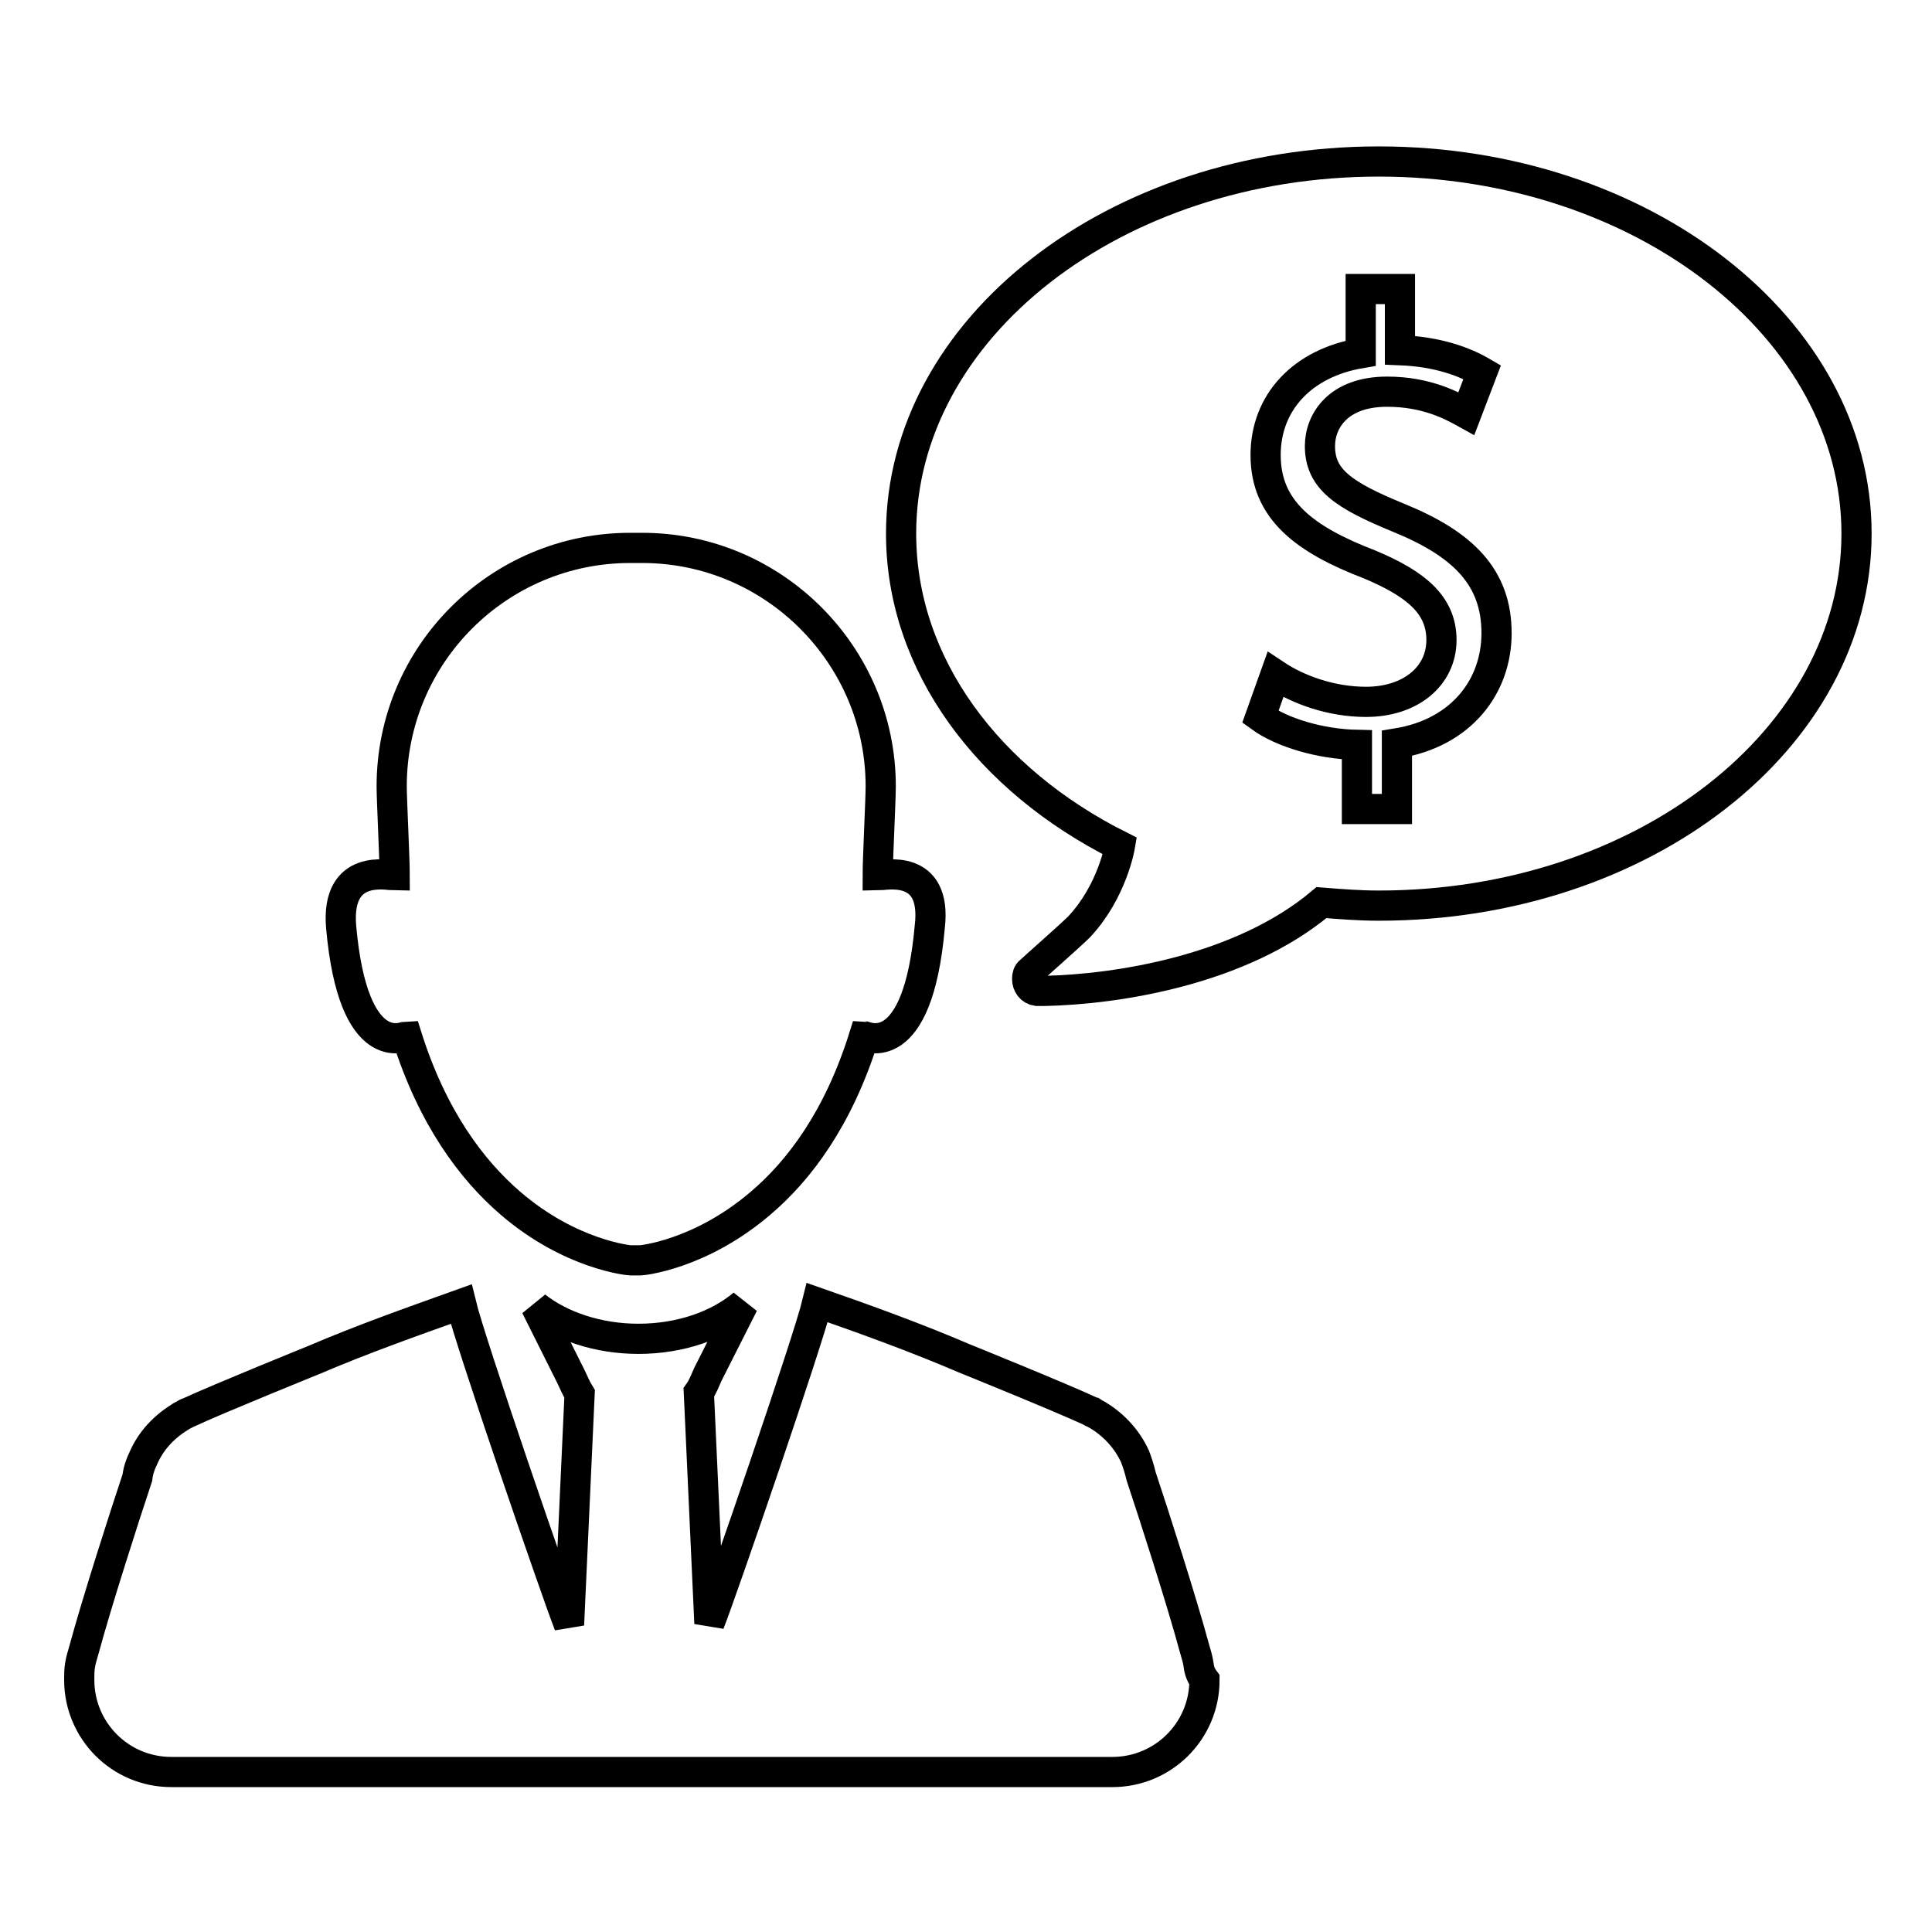 <?xml version="1.0" encoding="utf-8"?>
<!-- Svg Vector Icons : http://www.onlinewebfonts.com/icon -->
<!DOCTYPE svg PUBLIC "-//W3C//DTD SVG 1.1//EN" "http://www.w3.org/Graphics/SVG/1.1/DTD/svg11.dtd">
<svg version="1.1" xmlns="http://www.w3.org/2000/svg" xmlns:xlink="http://www.w3.org/1999/xlink" x="0px" y="0px" viewBox="0 0 256 256" enable-background="new 0 0 256 256" xml:space="preserve">
<g><g><g><path stroke-width="4" fill-opacity="0" stroke="#000000"  d="M158.8,220.5L158.8,220.5L158.8,220.5c-0.1-0.7-0.3-1.3-0.5-2c-1.7-6.3-5.4-17.8-7.1-22.9c-0.2-0.9-0.5-1.8-0.8-2.6c0,0,0,0,0,0l0,0c-1-2.2-2.7-4.1-4.8-5.4l0,0c-0.1-0.1-0.4-0.2-0.7-0.4c-0.1,0-0.3-0.1-0.4-0.2c-4.1-1.9-16.7-7-16.7-7l0,0c-6.3-2.7-12.9-5.1-19.5-7.4l0,0l0,0l0,0l0,0c-1.2,5-12.5,37.9-14.3,42.5l-1.4-30.6c0.5-0.7,0.8-1.5,1.2-2.4l4.7-9.3c-3.3,2.8-8.3,4.6-13.9,4.6c-5.4,0-10.3-1.7-13.6-4.3l4.6,9.2c0.4,0.8,0.7,1.6,1.2,2.4l-1.4,30.6c-1.8-4.6-13.1-37.5-14.3-42.5l0,0l0,0l0,0l0,0c-6.7,2.4-13.2,4.7-19.5,7.4l0,0c0,0-12.6,5.1-16.7,7c-0.1,0-0.3,0.1-0.4,0.2c-0.4,0.2-0.6,0.3-0.7,0.4l0,0c-2.1,1.3-3.8,3.1-4.8,5.4l0,0c0,0,0,0,0,0c-0.4,0.8-0.7,1.7-0.8,2.6c-1.7,5.1-5.4,16.6-7.1,22.9c-0.2,0.7-0.4,1.3-0.5,2l0,0l0,0c-0.1,0.6-0.1,1.2-0.1,1.9c0,6.7,5.4,12.2,12.2,12.2l124.7,0c6.7,0,12.2-5.4,12.2-12.2C159,221.8,158.9,221.2,158.8,220.5z"/><path stroke-width="4" fill-opacity="0" stroke="#000000"  d="M116.3,116c0-2.2,0.4-10,0.4-11.8c0-17.4-14.2-31.6-31.6-31.6l0,0l0,0c0,0,0,0-0.1,0c0,0,0,0-0.1,0l0,0l0,0c-0.2,0-0.4,0-0.6,0s-0.4,0-0.6,0l0,0l0,0c0,0,0,0-0.1,0c0,0,0,0-0.1,0l0,0l0,0c-17.4,0-31.6,14.1-31.6,31.6c0,1.8,0.4,9.6,0.4,11.8c-0.8,0-7.8-1.7-7.1,6.8c1.6,18,8.5,14.5,8.7,14.5c3.4,10.8,8.6,17.7,13.7,22.1c8,6.9,15.8,7.6,15.9,7.6c0.2,0,0.5,0,0.7,0l0,0l0,0c0.2,0,0.4,0,0.7,0c0.1,0,7.8-0.7,15.8-7.5c5.2-4.4,10.4-11.3,13.8-22.2c0.2,0,7.1,3.5,8.7-14.5C124.2,114.3,117.1,116,116.3,116z"/><path stroke-width="4" fill-opacity="0" stroke="#000000"  d="M182.7,21.4c-35,0-63.3,22.1-63.3,49.3c0,17.4,11.6,32.7,29,41.4c0,0-1,6-5.4,10.7c-1.2,1.2-6.1,5.5-6.5,5.9c-0.3,0.2-0.4,0.6-0.4,1c0,0.8,0.5,1.5,1.3,1.6c0.2,0,0.7,0,1,0c9.5-0.2,26-2.7,36.7-11.7c2.5,0.2,5,0.4,7.6,0.4c35,0,63.3-22.1,63.3-49.3C246,43.5,217.6,21.4,182.7,21.4z M185.1,98.5v8.7h-5.3v-8.5c-4.8-0.1-9.9-1.6-12.8-3.7l2-5.6c3,2,7.4,3.6,12,3.6c5.9,0,10-3.4,10-8.2c0-4.6-3.3-7.4-9.5-10c-8.6-3.3-13.8-7.2-13.8-14.5c0-7,4.9-12.2,12.6-13.5v-8.5h5.2v8.1c5,0.2,8.5,1.5,10.9,2.9l-2.1,5.5c-1.8-1-5.2-2.9-10.5-2.9c-6.5,0-8.9,3.9-8.9,7.2c0,4.4,3.1,6.5,10.4,9.5c8.6,3.5,13,7.9,13,15.3C198.3,90.9,193.7,97.1,185.1,98.5z"/></g><g></g><g></g><g></g><g></g><g></g><g></g><g></g><g></g><g></g><g></g><g></g><g></g><g></g><g></g><g></g></g></g>
</svg>